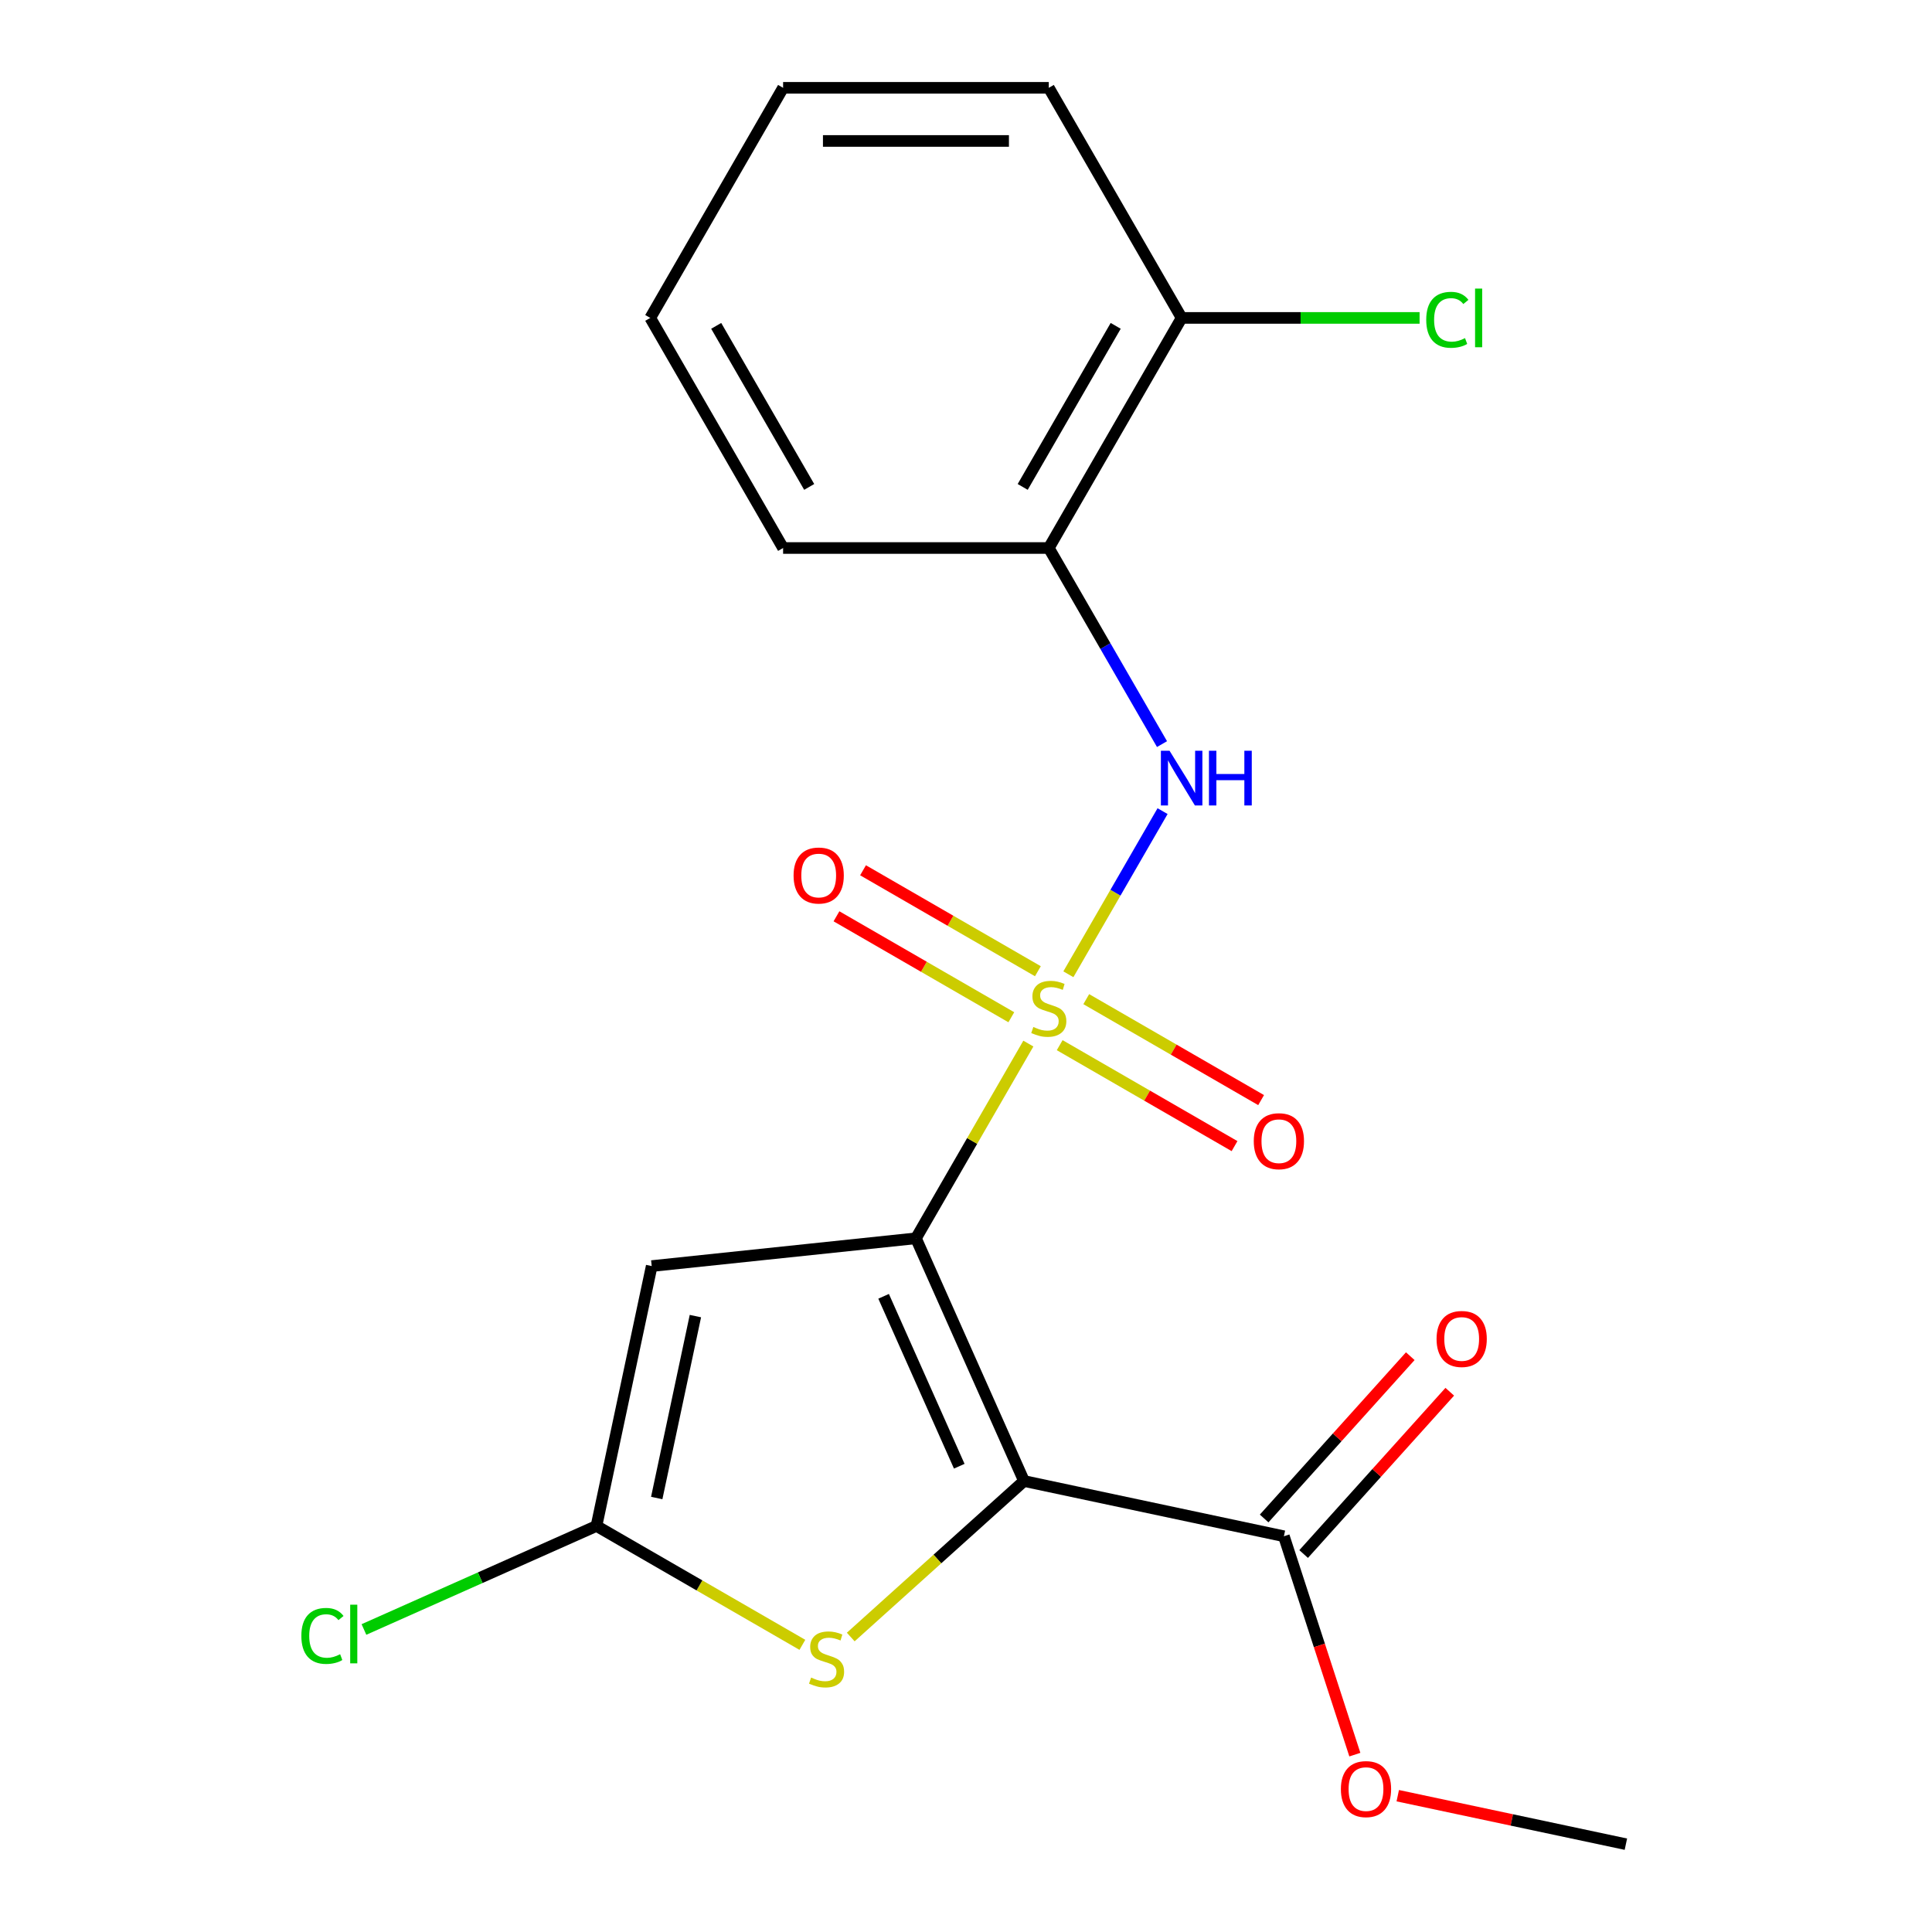 <?xml version='1.0' encoding='iso-8859-1'?>
<svg version='1.1' baseProfile='full'
              xmlns='http://www.w3.org/2000/svg'
                      xmlns:rdkit='http://www.rdkit.org/xml'
                      xmlns:xlink='http://www.w3.org/1999/xlink'
                  xml:space='preserve'
width='1000px' height='1000px' viewBox='0 0 1000 1000'>
<!-- END OF HEADER -->
<rect style='opacity:1.0;fill:#FFFFFF;stroke:none' width='1000' height='1000' x='0' y='0'> </rect>
<path class='bond-0' d='M 474.092,640.939 L 503.184,590.549' style='fill:none;fill-rule:evenodd;stroke:#000000;stroke-width:6px;stroke-linecap:butt;stroke-linejoin:miter;stroke-opacity:1' />
<path class='bond-0' d='M 503.184,590.549 L 532.276,540.16' style='fill:none;fill-rule:evenodd;stroke:#CCCC00;stroke-width:6px;stroke-linecap:butt;stroke-linejoin:miter;stroke-opacity:1' />
<path class='bond-1' d='M 474.092,640.939 L 530.026,766.571' style='fill:none;fill-rule:evenodd;stroke:#000000;stroke-width:6px;stroke-linecap:butt;stroke-linejoin:miter;stroke-opacity:1' />
<path class='bond-1' d='M 457.355,670.97 L 496.51,758.913' style='fill:none;fill-rule:evenodd;stroke:#000000;stroke-width:6px;stroke-linecap:butt;stroke-linejoin:miter;stroke-opacity:1' />
<path class='bond-2' d='M 474.092,640.939 L 337.324,655.314' style='fill:none;fill-rule:evenodd;stroke:#000000;stroke-width:6px;stroke-linecap:butt;stroke-linejoin:miter;stroke-opacity:1' />
<path class='bond-5' d='M 552.989,504.284 L 577.367,462.06' style='fill:none;fill-rule:evenodd;stroke:#CCCC00;stroke-width:6px;stroke-linecap:butt;stroke-linejoin:miter;stroke-opacity:1' />
<path class='bond-5' d='M 577.367,462.06 L 601.745,419.836' style='fill:none;fill-rule:evenodd;stroke:#0000FF;stroke-width:6px;stroke-linecap:butt;stroke-linejoin:miter;stroke-opacity:1' />
<path class='bond-8' d='M 537.21,502.705 L 491.959,476.579' style='fill:none;fill-rule:evenodd;stroke:#CCCC00;stroke-width:6px;stroke-linecap:butt;stroke-linejoin:miter;stroke-opacity:1' />
<path class='bond-8' d='M 491.959,476.579 L 446.708,450.453' style='fill:none;fill-rule:evenodd;stroke:#FF0000;stroke-width:6px;stroke-linecap:butt;stroke-linejoin:miter;stroke-opacity:1' />
<path class='bond-8' d='M 523.458,526.524 L 478.207,500.399' style='fill:none;fill-rule:evenodd;stroke:#CCCC00;stroke-width:6px;stroke-linecap:butt;stroke-linejoin:miter;stroke-opacity:1' />
<path class='bond-8' d='M 478.207,500.399 L 432.956,474.273' style='fill:none;fill-rule:evenodd;stroke:#FF0000;stroke-width:6px;stroke-linecap:butt;stroke-linejoin:miter;stroke-opacity:1' />
<path class='bond-9' d='M 548.494,540.979 L 593.745,567.105' style='fill:none;fill-rule:evenodd;stroke:#CCCC00;stroke-width:6px;stroke-linecap:butt;stroke-linejoin:miter;stroke-opacity:1' />
<path class='bond-9' d='M 593.745,567.105 L 638.996,593.23' style='fill:none;fill-rule:evenodd;stroke:#FF0000;stroke-width:6px;stroke-linecap:butt;stroke-linejoin:miter;stroke-opacity:1' />
<path class='bond-9' d='M 562.246,517.159 L 607.497,543.285' style='fill:none;fill-rule:evenodd;stroke:#CCCC00;stroke-width:6px;stroke-linecap:butt;stroke-linejoin:miter;stroke-opacity:1' />
<path class='bond-9' d='M 607.497,543.285 L 652.748,569.411' style='fill:none;fill-rule:evenodd;stroke:#FF0000;stroke-width:6px;stroke-linecap:butt;stroke-linejoin:miter;stroke-opacity:1' />
<path class='bond-3' d='M 530.026,766.571 L 485.186,806.945' style='fill:none;fill-rule:evenodd;stroke:#000000;stroke-width:6px;stroke-linecap:butt;stroke-linejoin:miter;stroke-opacity:1' />
<path class='bond-3' d='M 485.186,806.945 L 440.346,847.319' style='fill:none;fill-rule:evenodd;stroke:#CCCC00;stroke-width:6px;stroke-linecap:butt;stroke-linejoin:miter;stroke-opacity:1' />
<path class='bond-6' d='M 530.026,766.571 L 664.542,795.163' style='fill:none;fill-rule:evenodd;stroke:#000000;stroke-width:6px;stroke-linecap:butt;stroke-linejoin:miter;stroke-opacity:1' />
<path class='bond-4' d='M 337.324,655.314 L 308.732,789.83' style='fill:none;fill-rule:evenodd;stroke:#000000;stroke-width:6px;stroke-linecap:butt;stroke-linejoin:miter;stroke-opacity:1' />
<path class='bond-4' d='M 359.938,681.209 L 339.924,775.371' style='fill:none;fill-rule:evenodd;stroke:#000000;stroke-width:6px;stroke-linecap:butt;stroke-linejoin:miter;stroke-opacity:1' />
<path class='bond-20' d='M 415.31,851.363 L 362.021,820.596' style='fill:none;fill-rule:evenodd;stroke:#CCCC00;stroke-width:6px;stroke-linecap:butt;stroke-linejoin:miter;stroke-opacity:1' />
<path class='bond-20' d='M 362.021,820.596 L 308.732,789.83' style='fill:none;fill-rule:evenodd;stroke:#000000;stroke-width:6px;stroke-linecap:butt;stroke-linejoin:miter;stroke-opacity:1' />
<path class='bond-12' d='M 308.732,789.83 L 248.555,816.622' style='fill:none;fill-rule:evenodd;stroke:#000000;stroke-width:6px;stroke-linecap:butt;stroke-linejoin:miter;stroke-opacity:1' />
<path class='bond-12' d='M 248.555,816.622 L 188.378,843.415' style='fill:none;fill-rule:evenodd;stroke:#00CC00;stroke-width:6px;stroke-linecap:butt;stroke-linejoin:miter;stroke-opacity:1' />
<path class='bond-7' d='M 601.453,385.147 L 572.152,334.398' style='fill:none;fill-rule:evenodd;stroke:#0000FF;stroke-width:6px;stroke-linecap:butt;stroke-linejoin:miter;stroke-opacity:1' />
<path class='bond-7' d='M 572.152,334.398 L 542.852,283.648' style='fill:none;fill-rule:evenodd;stroke:#000000;stroke-width:6px;stroke-linecap:butt;stroke-linejoin:miter;stroke-opacity:1' />
<path class='bond-11' d='M 674.762,804.365 L 712.579,762.365' style='fill:none;fill-rule:evenodd;stroke:#000000;stroke-width:6px;stroke-linecap:butt;stroke-linejoin:miter;stroke-opacity:1' />
<path class='bond-11' d='M 712.579,762.365 L 750.396,720.365' style='fill:none;fill-rule:evenodd;stroke:#FF0000;stroke-width:6px;stroke-linecap:butt;stroke-linejoin:miter;stroke-opacity:1' />
<path class='bond-11' d='M 654.323,785.961 L 692.14,743.961' style='fill:none;fill-rule:evenodd;stroke:#000000;stroke-width:6px;stroke-linecap:butt;stroke-linejoin:miter;stroke-opacity:1' />
<path class='bond-11' d='M 692.14,743.961 L 729.957,701.961' style='fill:none;fill-rule:evenodd;stroke:#FF0000;stroke-width:6px;stroke-linecap:butt;stroke-linejoin:miter;stroke-opacity:1' />
<path class='bond-13' d='M 664.542,795.163 L 682.906,851.679' style='fill:none;fill-rule:evenodd;stroke:#000000;stroke-width:6px;stroke-linecap:butt;stroke-linejoin:miter;stroke-opacity:1' />
<path class='bond-13' d='M 682.906,851.679 L 701.269,908.195' style='fill:none;fill-rule:evenodd;stroke:#FF0000;stroke-width:6px;stroke-linecap:butt;stroke-linejoin:miter;stroke-opacity:1' />
<path class='bond-10' d='M 542.852,283.648 L 611.613,164.551' style='fill:none;fill-rule:evenodd;stroke:#000000;stroke-width:6px;stroke-linecap:butt;stroke-linejoin:miter;stroke-opacity:1' />
<path class='bond-10' d='M 529.347,252.032 L 577.479,168.664' style='fill:none;fill-rule:evenodd;stroke:#000000;stroke-width:6px;stroke-linecap:butt;stroke-linejoin:miter;stroke-opacity:1' />
<path class='bond-15' d='M 542.852,283.648 L 405.331,283.648' style='fill:none;fill-rule:evenodd;stroke:#000000;stroke-width:6px;stroke-linecap:butt;stroke-linejoin:miter;stroke-opacity:1' />
<path class='bond-14' d='M 611.613,164.551 L 673.194,164.551' style='fill:none;fill-rule:evenodd;stroke:#000000;stroke-width:6px;stroke-linecap:butt;stroke-linejoin:miter;stroke-opacity:1' />
<path class='bond-14' d='M 673.194,164.551 L 734.776,164.551' style='fill:none;fill-rule:evenodd;stroke:#00CC00;stroke-width:6px;stroke-linecap:butt;stroke-linejoin:miter;stroke-opacity:1' />
<path class='bond-16' d='M 611.613,164.551 L 542.852,45.455' style='fill:none;fill-rule:evenodd;stroke:#000000;stroke-width:6px;stroke-linecap:butt;stroke-linejoin:miter;stroke-opacity:1' />
<path class='bond-17' d='M 723.477,929.447 L 782.516,941.996' style='fill:none;fill-rule:evenodd;stroke:#FF0000;stroke-width:6px;stroke-linecap:butt;stroke-linejoin:miter;stroke-opacity:1' />
<path class='bond-17' d='M 782.516,941.996 L 841.555,954.545' style='fill:none;fill-rule:evenodd;stroke:#000000;stroke-width:6px;stroke-linecap:butt;stroke-linejoin:miter;stroke-opacity:1' />
<path class='bond-18' d='M 405.331,283.648 L 336.57,164.551' style='fill:none;fill-rule:evenodd;stroke:#000000;stroke-width:6px;stroke-linecap:butt;stroke-linejoin:miter;stroke-opacity:1' />
<path class='bond-18' d='M 418.836,252.032 L 370.704,168.664' style='fill:none;fill-rule:evenodd;stroke:#000000;stroke-width:6px;stroke-linecap:butt;stroke-linejoin:miter;stroke-opacity:1' />
<path class='bond-21' d='M 542.852,45.455 L 405.331,45.455' style='fill:none;fill-rule:evenodd;stroke:#000000;stroke-width:6px;stroke-linecap:butt;stroke-linejoin:miter;stroke-opacity:1' />
<path class='bond-21' d='M 522.224,72.959 L 425.959,72.959' style='fill:none;fill-rule:evenodd;stroke:#000000;stroke-width:6px;stroke-linecap:butt;stroke-linejoin:miter;stroke-opacity:1' />
<path class='bond-19' d='M 336.57,164.551 L 405.331,45.455' style='fill:none;fill-rule:evenodd;stroke:#000000;stroke-width:6px;stroke-linecap:butt;stroke-linejoin:miter;stroke-opacity:1' />
<path  class='atom-1' d='M 534.852 531.562
Q 535.172 531.682, 536.492 532.242
Q 537.812 532.802, 539.252 533.162
Q 540.732 533.482, 542.172 533.482
Q 544.852 533.482, 546.412 532.202
Q 547.972 530.882, 547.972 528.602
Q 547.972 527.042, 547.172 526.082
Q 546.412 525.122, 545.212 524.602
Q 544.012 524.082, 542.012 523.482
Q 539.492 522.722, 537.972 522.002
Q 536.492 521.282, 535.412 519.762
Q 534.372 518.242, 534.372 515.682
Q 534.372 512.122, 536.772 509.922
Q 539.212 507.722, 544.012 507.722
Q 547.292 507.722, 551.012 509.282
L 550.092 512.362
Q 546.692 510.962, 544.132 510.962
Q 541.372 510.962, 539.852 512.122
Q 538.332 513.242, 538.372 515.202
Q 538.372 516.722, 539.132 517.642
Q 539.932 518.562, 541.052 519.082
Q 542.212 519.602, 544.132 520.202
Q 546.692 521.002, 548.212 521.802
Q 549.732 522.602, 550.812 524.242
Q 551.932 525.842, 551.932 528.602
Q 551.932 532.522, 549.292 534.642
Q 546.692 536.722, 542.332 536.722
Q 539.812 536.722, 537.892 536.162
Q 536.012 535.642, 533.772 534.722
L 534.852 531.562
' fill='#CCCC00'/>
<path  class='atom-4' d='M 419.828 868.31
Q 420.148 868.43, 421.468 868.99
Q 422.788 869.55, 424.228 869.91
Q 425.708 870.23, 427.148 870.23
Q 429.828 870.23, 431.388 868.95
Q 432.948 867.63, 432.948 865.35
Q 432.948 863.79, 432.148 862.83
Q 431.388 861.87, 430.188 861.35
Q 428.988 860.83, 426.988 860.23
Q 424.468 859.47, 422.948 858.75
Q 421.468 858.03, 420.388 856.51
Q 419.348 854.99, 419.348 852.43
Q 419.348 848.87, 421.748 846.67
Q 424.188 844.47, 428.988 844.47
Q 432.268 844.47, 435.988 846.03
L 435.068 849.11
Q 431.668 847.71, 429.108 847.71
Q 426.348 847.71, 424.828 848.87
Q 423.308 849.99, 423.348 851.95
Q 423.348 853.47, 424.108 854.39
Q 424.908 855.31, 426.028 855.83
Q 427.188 856.35, 429.108 856.95
Q 431.668 857.75, 433.188 858.55
Q 434.708 859.35, 435.788 860.99
Q 436.908 862.59, 436.908 865.35
Q 436.908 869.27, 434.268 871.39
Q 431.668 873.47, 427.308 873.47
Q 424.788 873.47, 422.868 872.91
Q 420.988 872.39, 418.748 871.47
L 419.828 868.31
' fill='#CCCC00'/>
<path  class='atom-6' d='M 605.353 388.585
L 614.633 403.585
Q 615.553 405.065, 617.033 407.745
Q 618.513 410.425, 618.593 410.585
L 618.593 388.585
L 622.353 388.585
L 622.353 416.905
L 618.473 416.905
L 608.513 400.505
Q 607.353 398.585, 606.113 396.385
Q 604.913 394.185, 604.553 393.505
L 604.553 416.905
L 600.873 416.905
L 600.873 388.585
L 605.353 388.585
' fill='#0000FF'/>
<path  class='atom-6' d='M 625.753 388.585
L 629.593 388.585
L 629.593 400.625
L 644.073 400.625
L 644.073 388.585
L 647.913 388.585
L 647.913 416.905
L 644.073 416.905
L 644.073 403.825
L 629.593 403.825
L 629.593 416.905
L 625.753 416.905
L 625.753 388.585
' fill='#0000FF'/>
<path  class='atom-9' d='M 410.755 453.161
Q 410.755 446.361, 414.115 442.561
Q 417.475 438.761, 423.755 438.761
Q 430.035 438.761, 433.395 442.561
Q 436.755 446.361, 436.755 453.161
Q 436.755 460.041, 433.355 463.961
Q 429.955 467.841, 423.755 467.841
Q 417.515 467.841, 414.115 463.961
Q 410.755 460.081, 410.755 453.161
M 423.755 464.641
Q 428.075 464.641, 430.395 461.761
Q 432.755 458.841, 432.755 453.161
Q 432.755 447.601, 430.395 444.801
Q 428.075 441.961, 423.755 441.961
Q 419.435 441.961, 417.075 444.761
Q 414.755 447.561, 414.755 453.161
Q 414.755 458.881, 417.075 461.761
Q 419.435 464.641, 423.755 464.641
' fill='#FF0000'/>
<path  class='atom-10' d='M 648.949 590.682
Q 648.949 583.882, 652.309 580.082
Q 655.669 576.282, 661.949 576.282
Q 668.229 576.282, 671.589 580.082
Q 674.949 583.882, 674.949 590.682
Q 674.949 597.562, 671.549 601.482
Q 668.149 605.362, 661.949 605.362
Q 655.709 605.362, 652.309 601.482
Q 648.949 597.602, 648.949 590.682
M 661.949 602.162
Q 666.269 602.162, 668.589 599.282
Q 670.949 596.362, 670.949 590.682
Q 670.949 585.122, 668.589 582.322
Q 666.269 579.482, 661.949 579.482
Q 657.629 579.482, 655.269 582.282
Q 652.949 585.082, 652.949 590.682
Q 652.949 596.402, 655.269 599.282
Q 657.629 602.162, 661.949 602.162
' fill='#FF0000'/>
<path  class='atom-12' d='M 743.562 693.045
Q 743.562 686.245, 746.922 682.445
Q 750.282 678.645, 756.562 678.645
Q 762.842 678.645, 766.202 682.445
Q 769.562 686.245, 769.562 693.045
Q 769.562 699.925, 766.162 703.845
Q 762.762 707.725, 756.562 707.725
Q 750.322 707.725, 746.922 703.845
Q 743.562 699.965, 743.562 693.045
M 756.562 704.525
Q 760.882 704.525, 763.202 701.645
Q 765.562 698.725, 765.562 693.045
Q 765.562 687.485, 763.202 684.685
Q 760.882 681.845, 756.562 681.845
Q 752.242 681.845, 749.882 684.645
Q 747.562 687.445, 747.562 693.045
Q 747.562 698.765, 749.882 701.645
Q 752.242 704.525, 756.562 704.525
' fill='#FF0000'/>
<path  class='atom-13' d='M 155.98 846.744
Q 155.98 839.704, 159.26 836.024
Q 162.58 832.304, 168.86 832.304
Q 174.7 832.304, 177.82 836.424
L 175.18 838.584
Q 172.9 835.584, 168.86 835.584
Q 164.58 835.584, 162.3 838.464
Q 160.06 841.304, 160.06 846.744
Q 160.06 852.344, 162.38 855.224
Q 164.74 858.104, 169.3 858.104
Q 172.42 858.104, 176.06 856.224
L 177.18 859.224
Q 175.7 860.184, 173.46 860.744
Q 171.22 861.304, 168.74 861.304
Q 162.58 861.304, 159.26 857.544
Q 155.98 853.784, 155.98 846.744
' fill='#00CC00'/>
<path  class='atom-13' d='M 181.26 830.584
L 184.94 830.584
L 184.94 860.944
L 181.26 860.944
L 181.26 830.584
' fill='#00CC00'/>
<path  class='atom-14' d='M 694.039 926.033
Q 694.039 919.233, 697.399 915.433
Q 700.759 911.633, 707.039 911.633
Q 713.319 911.633, 716.679 915.433
Q 720.039 919.233, 720.039 926.033
Q 720.039 932.913, 716.639 936.833
Q 713.239 940.713, 707.039 940.713
Q 700.799 940.713, 697.399 936.833
Q 694.039 932.953, 694.039 926.033
M 707.039 937.513
Q 711.359 937.513, 713.679 934.633
Q 716.039 931.713, 716.039 926.033
Q 716.039 920.473, 713.679 917.673
Q 711.359 914.833, 707.039 914.833
Q 702.719 914.833, 700.359 917.633
Q 698.039 920.433, 698.039 926.033
Q 698.039 931.753, 700.359 934.633
Q 702.719 937.513, 707.039 937.513
' fill='#FF0000'/>
<path  class='atom-15' d='M 738.214 165.531
Q 738.214 158.491, 741.494 154.811
Q 744.814 151.091, 751.094 151.091
Q 756.934 151.091, 760.054 155.211
L 757.414 157.371
Q 755.134 154.371, 751.094 154.371
Q 746.814 154.371, 744.534 157.251
Q 742.294 160.091, 742.294 165.531
Q 742.294 171.131, 744.614 174.011
Q 746.974 176.891, 751.534 176.891
Q 754.654 176.891, 758.294 175.011
L 759.414 178.011
Q 757.934 178.971, 755.694 179.531
Q 753.454 180.091, 750.974 180.091
Q 744.814 180.091, 741.494 176.331
Q 738.214 172.571, 738.214 165.531
' fill='#00CC00'/>
<path  class='atom-15' d='M 763.494 149.371
L 767.174 149.371
L 767.174 179.731
L 763.494 179.731
L 763.494 149.371
' fill='#00CC00'/>
</svg>
